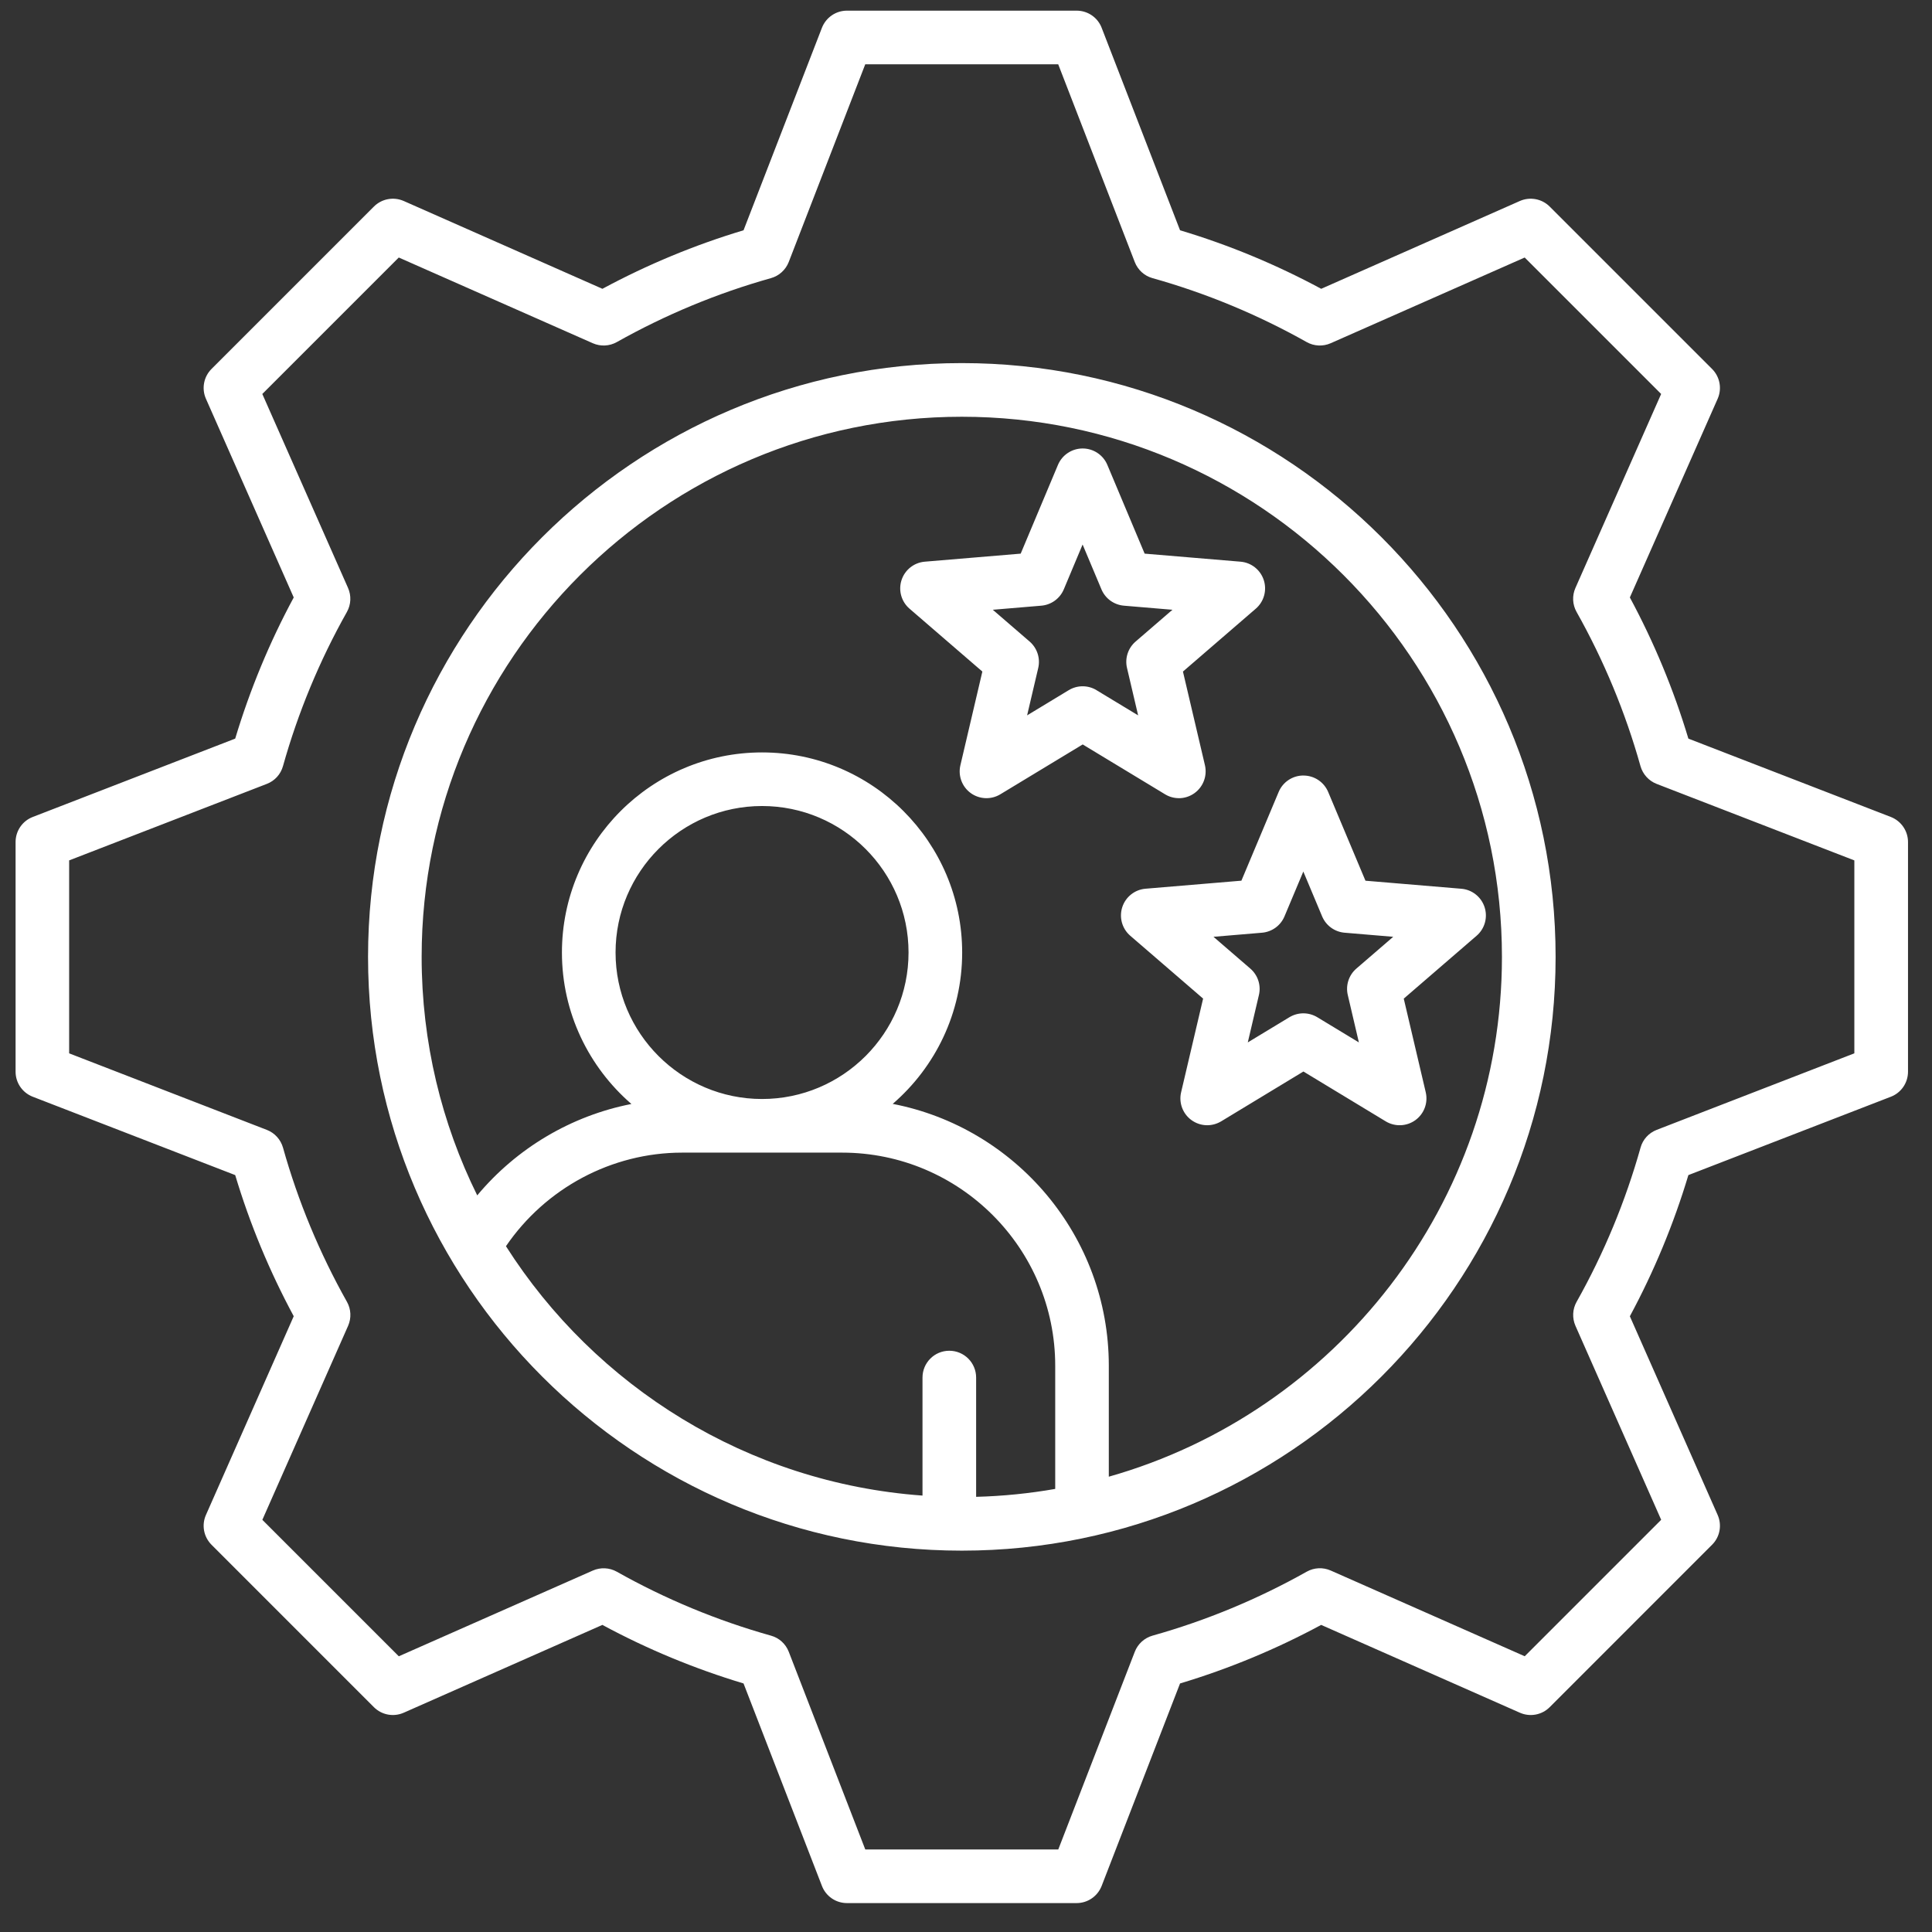 <svg width="62" height="62" viewBox="0 0 62 62" fill="none" xmlns="http://www.w3.org/2000/svg">
<rect x="0" y="0" width="62" height="62" fill="#333333" stroke="none"/>
<path d="M30.866 11.652C20.359 11.652 11.811 20.2 11.811 30.707C11.811 41.214 20.359 49.762 30.866 49.762C41.373 49.762 49.921 41.214 49.921 30.707C49.921 20.2 41.373 11.652 30.866 11.652ZM16.236 39.993C17.508 38.128 19.63 36.989 21.89 36.989H27.023C30.795 36.989 33.863 40.057 33.863 43.829V47.781C33.036 47.926 32.188 48.012 31.325 48.035V44.208C31.325 43.732 30.94 43.347 30.464 43.347C29.988 43.347 29.604 43.732 29.604 44.208V47.995C23.987 47.588 19.103 44.494 16.237 39.993H16.236ZM24.455 35.268C21.864 35.268 19.754 33.159 19.754 30.567C19.754 27.974 21.863 25.866 24.455 25.866C27.048 25.866 29.156 27.974 29.156 30.567C29.156 33.159 27.048 35.268 24.455 35.268ZM35.583 47.388V43.829C35.583 39.665 32.593 36.187 28.648 35.425C30.012 34.246 30.877 32.507 30.877 30.568C30.877 27.027 27.997 24.146 24.455 24.146C20.913 24.146 18.033 27.026 18.033 30.568C18.033 32.508 18.9 34.249 20.263 35.428C18.335 35.805 16.581 36.844 15.315 38.361C14.174 36.052 13.531 33.453 13.531 30.708C13.531 21.15 21.307 13.374 30.865 13.374C40.423 13.374 48.199 21.15 48.199 30.708C48.199 38.631 42.855 45.33 35.582 47.389L35.583 47.388ZM60.681 26.218L54.182 23.703C53.712 22.137 53.082 20.617 52.304 19.173L55.121 12.798C55.265 12.473 55.194 12.093 54.943 11.841L49.731 6.629C49.48 6.378 49.099 6.307 48.774 6.45L42.399 9.268C40.956 8.49 39.435 7.859 37.869 7.39L35.353 0.891C35.225 0.559 34.906 0.342 34.551 0.342H27.179C26.824 0.342 26.506 0.561 26.377 0.891L23.861 7.39C22.296 7.859 20.777 8.49 19.332 9.268L12.956 6.45C12.63 6.307 12.25 6.378 11.999 6.629L6.787 11.841C6.536 12.092 6.465 12.473 6.609 12.798L9.426 19.173C8.648 20.615 8.019 22.136 7.548 23.703L1.05 26.218C0.718 26.346 0.5 26.666 0.5 27.021V34.392C0.5 34.748 0.719 35.066 1.05 35.195L7.548 37.71C8.017 39.275 8.648 40.795 9.426 42.239L6.609 48.616C6.465 48.941 6.536 49.32 6.787 49.572L11.999 54.785C12.25 55.036 12.63 55.107 12.956 54.963L19.331 52.145C20.774 52.924 22.294 53.553 23.861 54.024L26.377 60.522C26.505 60.854 26.824 61.072 27.179 61.072H34.551C34.906 61.072 35.224 60.853 35.353 60.522L37.869 54.024C39.434 53.554 40.953 52.924 42.398 52.145L48.774 54.963C49.1 55.107 49.48 55.036 49.731 54.785L54.943 49.572C55.194 49.322 55.265 48.942 55.121 48.616L52.304 42.241C53.082 40.797 53.711 39.278 54.182 37.71L60.681 35.195C61.012 35.067 61.23 34.748 61.23 34.392V27.021C61.23 26.666 61.011 26.348 60.681 26.218ZM59.509 33.802L53.164 36.259C52.911 36.357 52.719 36.567 52.647 36.829C52.163 38.55 51.474 40.215 50.595 41.777C50.462 42.013 50.449 42.298 50.558 42.547L53.309 48.772L48.93 53.151L42.704 50.4C42.455 50.29 42.17 50.304 41.934 50.437C40.37 51.316 38.706 52.007 36.987 52.489C36.727 52.562 36.515 52.754 36.417 53.006L33.961 59.352H27.768L25.312 53.007C25.214 52.754 25.003 52.562 24.742 52.49C23.02 52.007 21.356 51.317 19.794 50.438C19.557 50.305 19.272 50.292 19.024 50.401L12.798 53.152L8.419 48.773L11.171 42.547C11.28 42.298 11.267 42.013 11.134 41.777C10.255 40.213 9.564 38.549 9.082 36.83C9.008 36.57 8.817 36.358 8.565 36.26L2.219 33.803V27.611L8.563 25.156C8.817 25.058 9.008 24.848 9.081 24.586C9.564 22.865 10.254 21.199 11.133 19.638C11.265 19.402 11.279 19.116 11.169 18.868L8.418 12.643L12.797 8.264L19.024 11.015C19.272 11.124 19.557 11.111 19.794 10.978C21.357 10.099 23.022 9.408 24.74 8.926C25.001 8.853 25.212 8.661 25.311 8.409L27.767 2.063H33.959L36.416 8.409C36.514 8.662 36.724 8.854 36.986 8.926C38.706 9.408 40.37 10.099 41.933 10.978C42.169 11.111 42.454 11.124 42.702 11.015L48.929 8.264L53.308 12.643L50.557 18.868C50.447 19.116 50.461 19.402 50.594 19.638C51.473 21.201 52.163 22.866 52.645 24.586C52.719 24.846 52.911 25.058 53.163 25.156L59.508 27.611V33.803L59.509 33.802ZM37.831 25.615C38.009 25.615 38.186 25.559 38.336 25.45C38.616 25.246 38.746 24.894 38.668 24.558L37.962 21.551L40.3 19.533C40.562 19.307 40.663 18.946 40.556 18.616C40.449 18.287 40.155 18.053 39.81 18.025L36.733 17.767L35.536 14.919C35.403 14.6 35.089 14.392 34.744 14.392C34.398 14.392 34.085 14.6 33.951 14.919L32.755 17.767L29.677 18.025C29.332 18.054 29.038 18.287 28.931 18.616C28.824 18.946 28.925 19.307 29.187 19.533L31.525 21.551L30.82 24.558C30.741 24.894 30.871 25.247 31.151 25.45C31.432 25.654 31.807 25.669 32.103 25.489L34.745 23.89L37.387 25.489C37.524 25.573 37.678 25.614 37.833 25.614L37.831 25.615ZM35.189 22.148C34.914 21.982 34.572 21.982 34.297 22.148L32.961 22.957L33.318 21.436C33.391 21.124 33.284 20.798 33.042 20.588L31.86 19.568L33.416 19.437C33.736 19.41 34.013 19.209 34.138 18.914L34.742 17.474L35.347 18.914C35.471 19.209 35.749 19.41 36.069 19.437L37.625 19.568L36.443 20.588C36.2 20.797 36.093 21.124 36.167 21.436L36.524 22.957L35.187 22.148H35.189ZM41.827 24.887C41.48 24.887 41.168 25.095 41.034 25.414L39.838 28.262L36.761 28.52C36.416 28.549 36.122 28.782 36.015 29.111C35.908 29.441 36.009 29.802 36.27 30.028L38.609 32.046L37.903 35.053C37.824 35.389 37.955 35.742 38.235 35.945C38.385 36.054 38.563 36.11 38.74 36.11C38.894 36.11 39.049 36.068 39.187 35.986L41.828 34.386L44.47 35.986C44.767 36.165 45.142 36.149 45.422 35.946C45.702 35.742 45.832 35.391 45.754 35.054L45.048 32.047L47.386 30.029C47.648 29.803 47.749 29.442 47.642 29.112C47.535 28.783 47.241 28.549 46.896 28.521L43.819 28.263L42.623 25.416C42.489 25.096 42.176 24.888 41.83 24.888L41.827 24.887ZM43.154 29.932L44.71 30.063L43.527 31.083C43.285 31.292 43.178 31.619 43.252 31.931L43.608 33.452L42.272 32.643C42.136 32.561 41.981 32.519 41.826 32.519C41.671 32.519 41.517 32.561 41.38 32.643L40.043 33.452L40.4 31.931C40.474 31.619 40.367 31.293 40.124 31.083L38.942 30.063L40.498 29.932C40.818 29.905 41.096 29.704 41.22 29.409L41.825 27.969L42.429 29.409C42.554 29.704 42.831 29.905 43.151 29.932H43.154Z" fill="white"/>
</svg>
